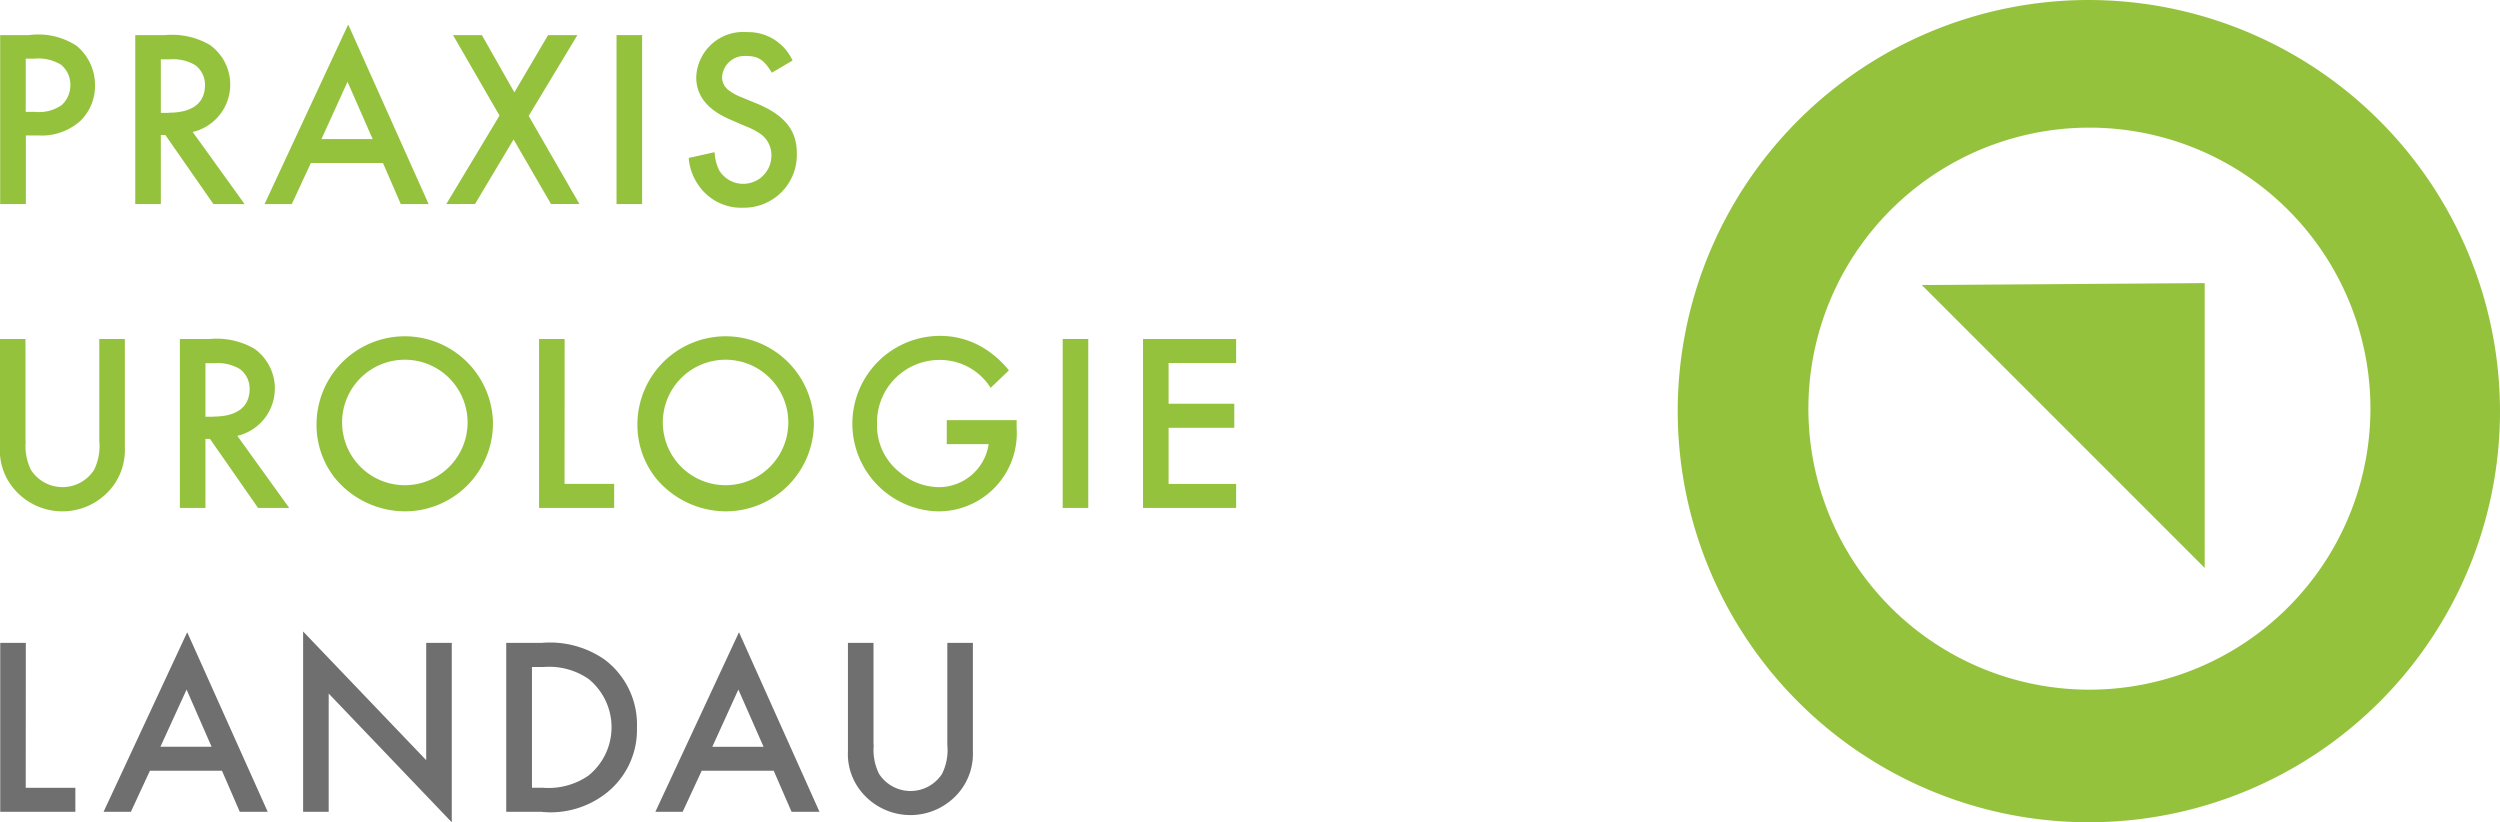 <?xml version="1.0" encoding="UTF-8"?>
<svg xmlns="http://www.w3.org/2000/svg" width="123.141" height="40.502" viewBox="0 0 123.141 40.502">
  <g id="Gruppe_295" data-name="Gruppe 295" transform="translate(17031 102)">
    <g id="Gruppe_272" data-name="Gruppe 272" transform="translate(-1569.43 -107)">
      <g id="Gruppe_269" data-name="Gruppe 269" transform="translate(-15461.57 6.206)">
        <g id="Gruppe_251" data-name="Gruppe 251" transform="translate(0 0)">
          <g id="Gruppe_250" data-name="Gruppe 250">
            <g id="Gruppe_247" data-name="Gruppe 247" transform="translate(0.008)">
              <path id="Pfad_1189" data-name="Pfad 1189" d="M16.73,25.192H15.47V16.87h1.422a3.442,3.442,0,0,1,2.336.523,2.506,2.506,0,0,1,.914,1.944,2.4,2.4,0,0,1-.722,1.76,2.868,2.868,0,0,1-2.1.715h-.584v3.381Zm.461-4.541a1.94,1.94,0,0,0,1.314-.338,1.328,1.328,0,0,0,.423-1.007,1.264,1.264,0,0,0-.461-.976,2.14,2.14,0,0,0-1.322-.3H16.73v2.62Z" transform="translate(-15.47 -16.347)" fill="#95c23d"></path>
              <path id="Pfad_1190" data-name="Pfad 1190" d="M29.516,25.192H27.98l-2.367-3.4H25.39v3.4H24.13V16.87h1.475a3.7,3.7,0,0,1,2.2.484,2.4,2.4,0,0,1-.845,4.288Zm-3.734-4.5c1.16,0,1.783-.476,1.783-1.36a1.2,1.2,0,0,0-.484-.984,2.117,2.117,0,0,0-1.245-.284H25.39V20.7h.392Z" transform="translate(-17.476 -16.347)" fill="#95c23d"></path>
              <path id="Pfad_1191" data-name="Pfad 1191" d="M34.7,23.013l-.937,2.021H32.42l4.119-8.844L40.5,25.034H39.128l-.876-2.021Zm1.806-4-1.283,2.82h2.52Z" transform="translate(-19.396 -16.19)" fill="#95c23d"></path>
              <path id="Pfad_1192" data-name="Pfad 1192" d="M44.4,16.87h1.422l1.6,2.82,1.66-2.82h1.445l-2.4,3.98,2.5,4.341h-1.4l-1.844-3.181-1.9,3.181H44.07l2.62-4.357Z" transform="translate(-22.094 -16.347)" fill="#95c23d"></path>
              <path id="Pfad_1193" data-name="Pfad 1193" d="M56.24,25.192H54.98V16.87h1.26Z" transform="translate(-24.62 -16.347)" fill="#95c23d"></path>
              <path id="Pfad_1194" data-name="Pfad 1194" d="M63.7,18.678c-.384-.638-.676-.822-1.245-.822a1.108,1.108,0,0,0-1.206,1.037.808.808,0,0,0,.4.7,2.361,2.361,0,0,0,.515.277l.822.338c1.337.561,1.944,1.306,1.944,2.42a2.6,2.6,0,0,1-2.636,2.7,2.54,2.54,0,0,1-2.205-1.106,2.691,2.691,0,0,1-.484-1.345l1.276-.284a2.2,2.2,0,0,0,.238.914,1.387,1.387,0,0,0,2.559-.738,1.265,1.265,0,0,0-.576-1.1,3.335,3.335,0,0,0-.615-.323l-.277-.115-.261-.115L61.682,21c-1.145-.484-1.706-1.176-1.706-2.1a2.314,2.314,0,0,1,2.5-2.221,2.394,2.394,0,0,1,2.244,1.4Z" transform="translate(-25.69 -16.303)" fill="#95c23d"></path>
            </g>
            <g id="Gruppe_248" data-name="Gruppe 248" transform="translate(0 15.337)">
              <path id="Pfad_1195" data-name="Pfad 1195" d="M16.728,41.368a2.65,2.65,0,0,0,.261,1.437,1.848,1.848,0,0,0,3.1,0,2.65,2.65,0,0,0,.261-1.437V36.35h1.26v5.356a2.962,2.962,0,0,1-.638,1.959,3.119,3.119,0,0,1-4.879,0,2.921,2.921,0,0,1-.638-1.959V36.35h1.26v5.018Z" transform="translate(-15.46 -36.196)" fill="#95c23d"></path>
              <path id="Pfad_1196" data-name="Pfad 1196" d="M32.376,44.672H30.84l-2.367-3.4H28.25v3.4H26.99V36.35h1.475a3.7,3.7,0,0,1,2.2.484,2.4,2.4,0,0,1-.845,4.288Zm-3.734-4.5c1.16,0,1.783-.476,1.783-1.36a1.2,1.2,0,0,0-.484-.984,2.117,2.117,0,0,0-1.245-.284H28.25v2.636h.392Z" transform="translate(-18.13 -36.196)" fill="#95c23d"></path>
              <path id="Pfad_1197" data-name="Pfad 1197" d="M44.441,40.476a4.339,4.339,0,0,1-4.326,4.318,4.491,4.491,0,0,1-3.427-1.6,4.224,4.224,0,0,1-.937-2.759,4.346,4.346,0,0,1,8.691.038Zm-7.43.008a3.09,3.09,0,1,0,3.1-3.158A3.088,3.088,0,0,0,37.01,40.484Z" transform="translate(-20.159 -36.15)" fill="#95c23d"></path>
              <path id="Pfad_1198" data-name="Pfad 1198" d="M51.27,43.488h2.444v1.183h-3.7V36.35h1.26Z" transform="translate(-23.462 -36.196)" fill="#95c23d"></path>
              <path id="Pfad_1199" data-name="Pfad 1199" d="M65.011,40.476a4.339,4.339,0,0,1-4.326,4.318,4.491,4.491,0,0,1-3.427-1.6,4.224,4.224,0,0,1-.937-2.759,4.346,4.346,0,0,1,8.691.038Zm-7.438.008a3.09,3.09,0,1,0,3.1-3.158A3.088,3.088,0,0,0,57.572,40.484Z" transform="translate(-24.923 -36.15)" fill="#95c23d"></path>
              <path id="Pfad_1200" data-name="Pfad 1200" d="M78.177,40.3v.384a3.855,3.855,0,0,1-3.9,4.111,4.323,4.323,0,0,1,.138-8.644,4.107,4.107,0,0,1,2.459.815,4.763,4.763,0,0,1,.922.884l-.9.861a2.945,2.945,0,0,0-2.52-1.375A3.079,3.079,0,0,0,71.3,40.491a2.931,2.931,0,0,0,1.1,2.367,3.067,3.067,0,0,0,1.921.745A2.487,2.487,0,0,0,76.8,41.483H74.735V40.3Z" transform="translate(-28.101 -36.15)" fill="#95c23d"></path>
              <path id="Pfad_1201" data-name="Pfad 1201" d="M84.84,44.672H83.58V36.35h1.26Z" transform="translate(-31.236 -36.196)" fill="#95c23d"></path>
              <path id="Pfad_1202" data-name="Pfad 1202" d="M89.99,37.541v2h3.235v1.183H89.99v2.766h3.327v1.183H88.73V36.35h4.587v1.183H89.99Z" transform="translate(-32.429 -36.196)" fill="#95c23d"></path>
            </g>
            <g id="Gruppe_249" data-name="Gruppe 249" transform="translate(0.008 29.898)">
              <path id="Pfad_1203" data-name="Pfad 1203" d="M16.73,62.968h2.444v1.183h-3.7V55.83h1.26Z" transform="translate(-15.47 -55.269)" fill="#706f6f"></path>
              <path id="Pfad_1204" data-name="Pfad 1204" d="M24.382,61.973l-.937,2.021H22.1l4.119-8.844,3.965,8.844H28.808l-.876-2.021Zm1.806-4L24.9,60.79h2.52Z" transform="translate(-17.006 -55.112)" fill="#706f6f"></path>
              <path id="Pfad_1205" data-name="Pfad 1205" d="M34.89,55.1l6.063,6.339V55.661h1.26V64.5L36.15,58.158v5.824H34.89Z" transform="translate(-19.968 -55.1)" fill="#706f6f"></path>
              <path id="Pfad_1206" data-name="Pfad 1206" d="M47.918,55.83h1.744a4.719,4.719,0,0,1,3.081.814,4,4,0,0,1,1.606,3.366,3.959,3.959,0,0,1-1.675,3.343,4.441,4.441,0,0,1-3.043.8H47.91V55.83Zm1.821,7.138a3.456,3.456,0,0,0,2.221-.6,3.063,3.063,0,0,0,0-4.764,3.433,3.433,0,0,0-2.221-.584h-.561v5.947h.561Z" transform="translate(-22.983 -55.269)" fill="#706f6f"></path>
              <path id="Pfad_1207" data-name="Pfad 1207" d="M59.752,61.973l-.937,2.021H57.47l4.119-8.844,3.965,8.844H64.178L63.3,61.973Zm1.806-4-1.283,2.82H62.8Z" transform="translate(-25.197 -55.112)" fill="#706f6f"></path>
              <path id="Pfad_1208" data-name="Pfad 1208" d="M71.088,60.848a2.65,2.65,0,0,0,.261,1.437,1.848,1.848,0,0,0,3.1,0,2.633,2.633,0,0,0,.261-1.437V55.83h1.26v5.348a2.962,2.962,0,0,1-.638,1.959,3.119,3.119,0,0,1-4.879,0,2.921,2.921,0,0,1-.638-1.959V55.83h1.26v5.018Z" transform="translate(-28.057 -55.269)" fill="#706f6f"></path>
            </g>
          </g>
        </g>
      </g>
      <g id="Gruppe_270" data-name="Gruppe 270" transform="translate(-15366.91 18.945)">
        <path id="Pfad_1209" data-name="Pfad 1209" d="M135.79,29.574l13.936,13.936V29.48Z" transform="translate(-135.79 -29.48)" fill="#95c23d"></path>
      </g>
      <g id="Gruppe_271" data-name="Gruppe 271" transform="translate(-15379.045 5)">
        <g id="Gruppe_253" data-name="Gruppe 253">
          <path id="Pfad_1210" data-name="Pfad 1210" d="M143.168,14.62a20.251,20.251,0,1,0,20.308,20.251A20.279,20.279,0,0,0,143.168,14.62Zm.084,33.971a13.842,13.842,0,1,1,13.842-13.842A13.849,13.849,0,0,1,143.252,48.591Z" transform="translate(-122.86 -14.62)" fill="#95c23d"></path>
        </g>
      </g>
    </g>
  </g>
</svg>
